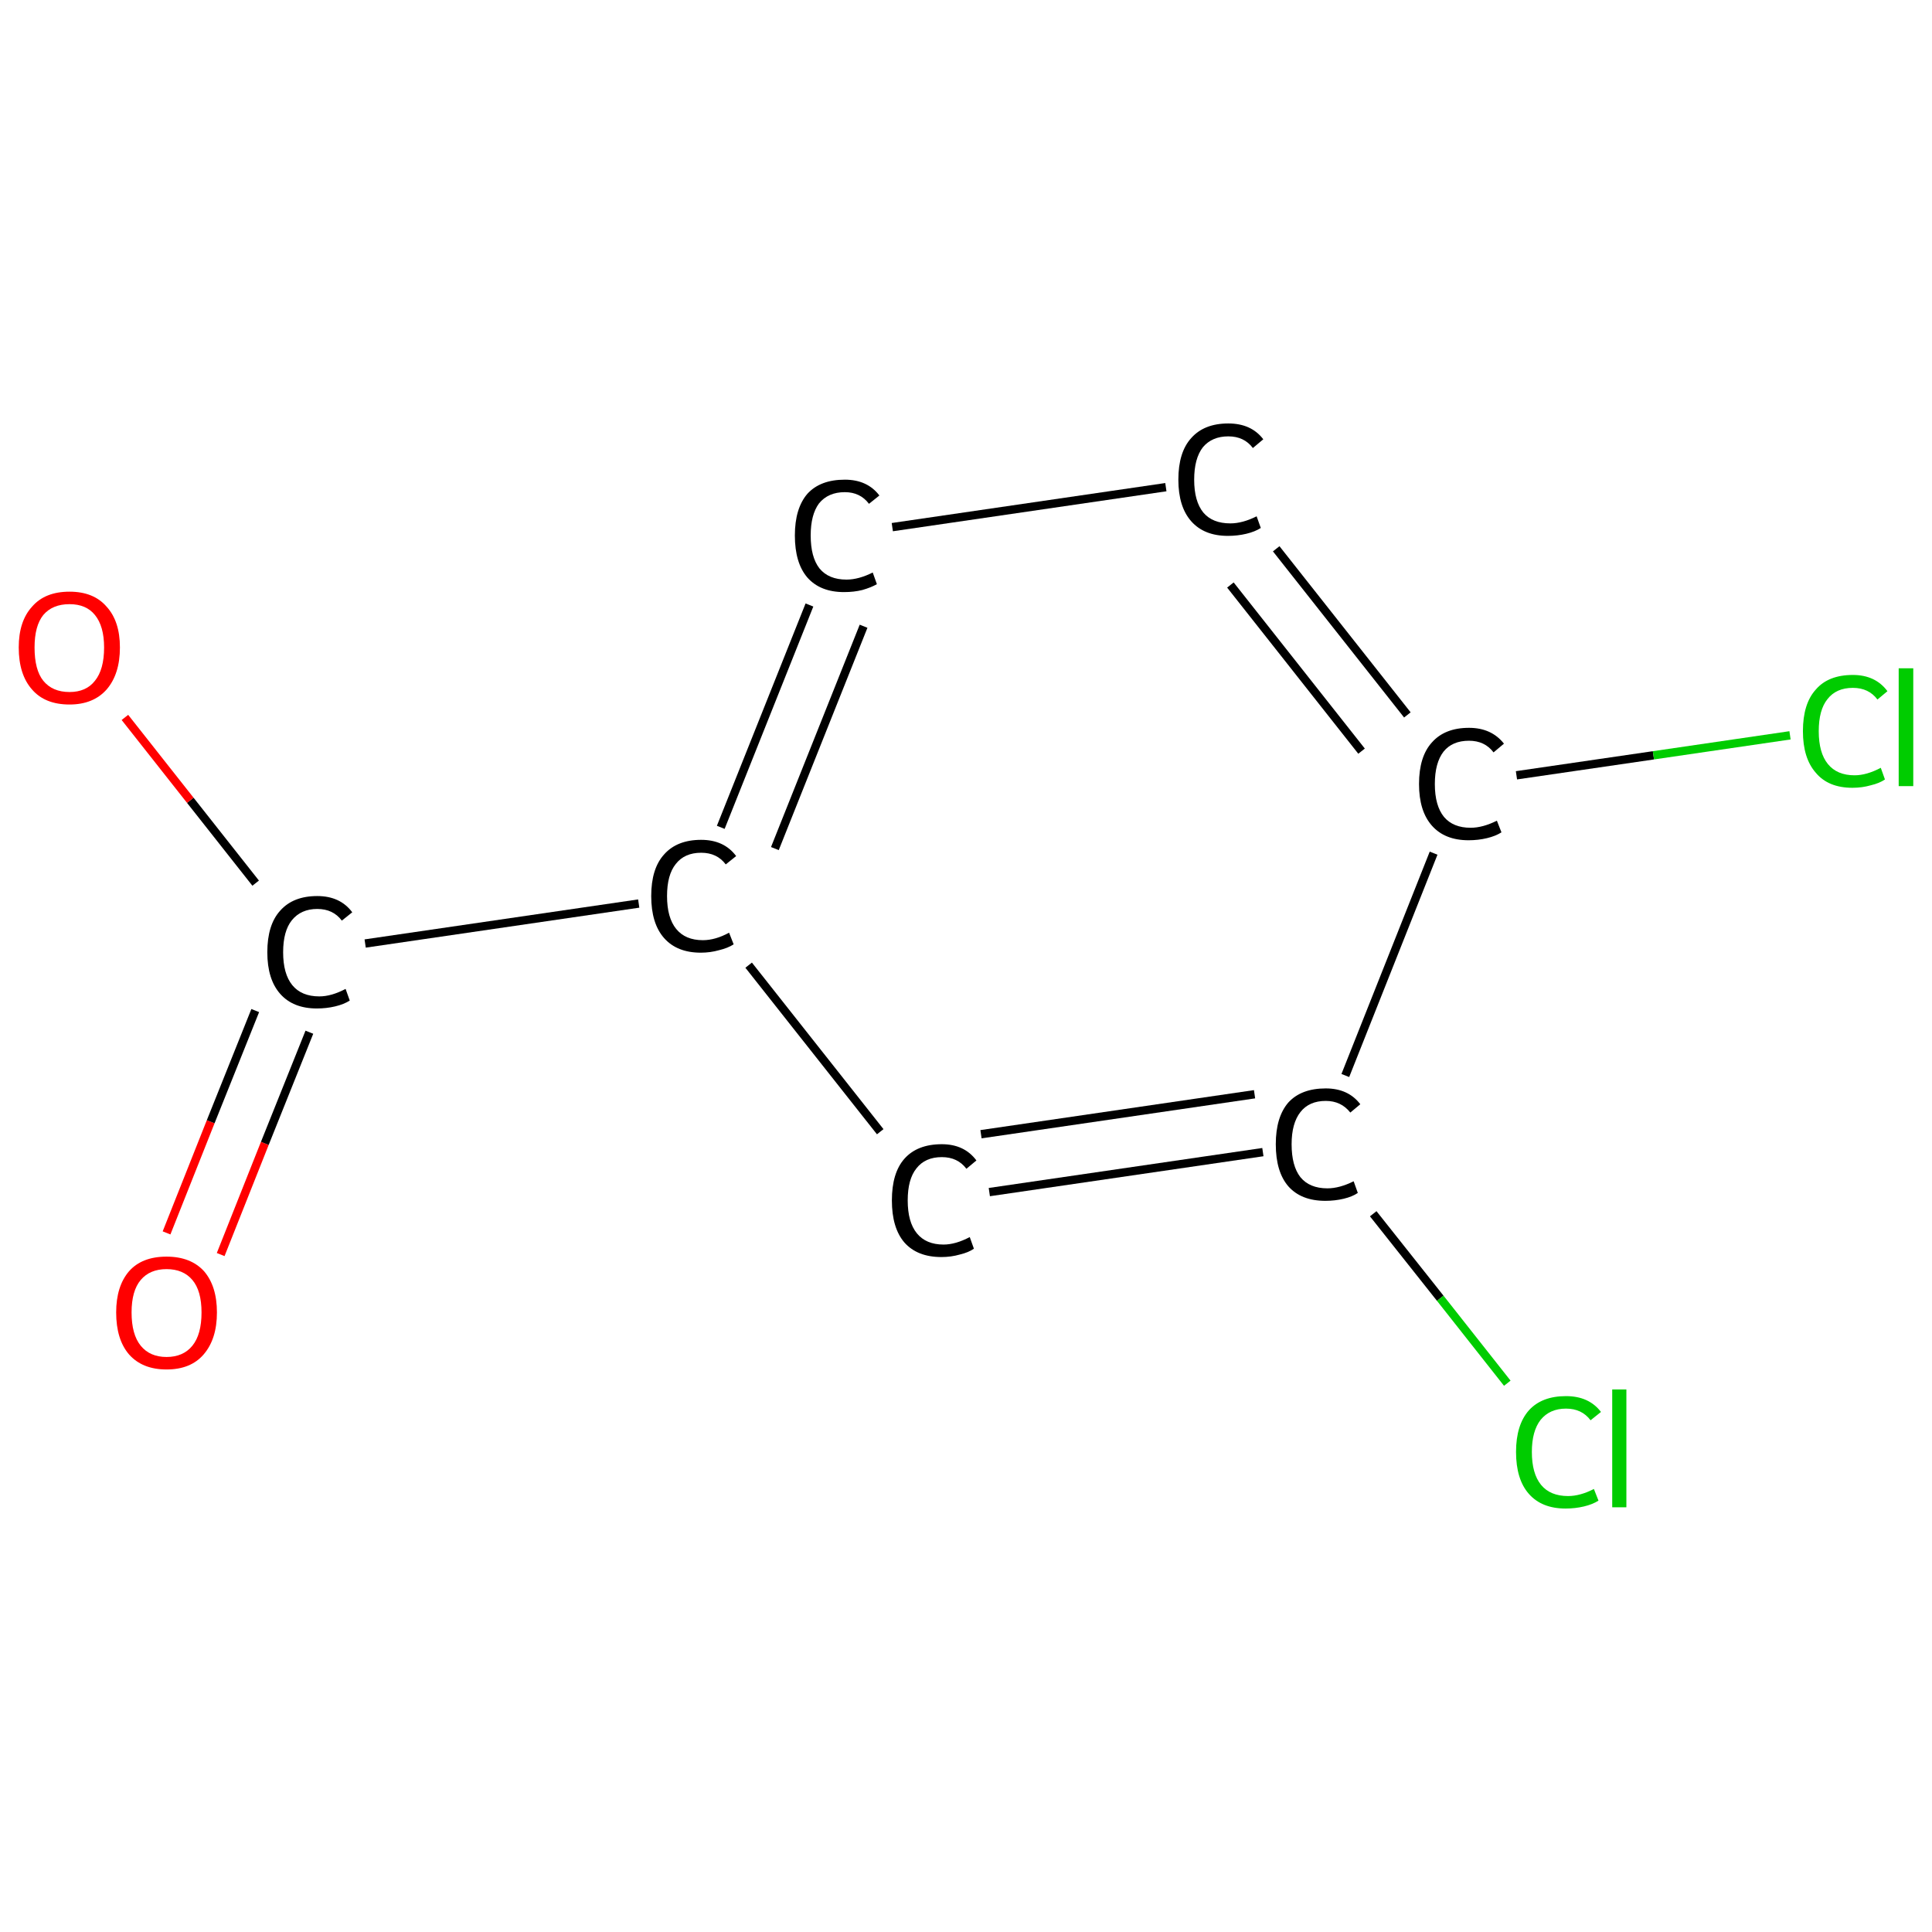 <?xml version='1.0' encoding='iso-8859-1'?>
<svg version='1.1' baseProfile='full'
              xmlns='http://www.w3.org/2000/svg'
                      xmlns:rdkit='http://www.rdkit.org/xml'
                      xmlns:xlink='http://www.w3.org/1999/xlink'
                  xml:space='preserve'
width='464px' height='464px' viewBox='0 0 464 464'>
<!-- END OF HEADER -->
<rect style='opacity:1.0;fill:#FFFFFF;stroke:none' width='464.0' height='464.0' x='0.0' y='0.0'> </rect>
<path class='bond-0 atom-0 atom-1' d='M 40.0,296.1 L 50.6,269.4' style='fill:none;fill-rule:evenodd;stroke:#FF0000;stroke-width:2.0px;stroke-linecap:butt;stroke-linejoin:miter;stroke-opacity:1' />
<path class='bond-0 atom-0 atom-1' d='M 50.6,269.4 L 61.3,242.7' style='fill:none;fill-rule:evenodd;stroke:#000000;stroke-width:2.0px;stroke-linecap:butt;stroke-linejoin:miter;stroke-opacity:1' />
<path class='bond-0 atom-0 atom-1' d='M 53.0,301.3 L 63.6,274.6' style='fill:none;fill-rule:evenodd;stroke:#FF0000;stroke-width:2.0px;stroke-linecap:butt;stroke-linejoin:miter;stroke-opacity:1' />
<path class='bond-0 atom-0 atom-1' d='M 63.6,274.6 L 74.3,247.9' style='fill:none;fill-rule:evenodd;stroke:#000000;stroke-width:2.0px;stroke-linecap:butt;stroke-linejoin:miter;stroke-opacity:1' />
<path class='bond-1 atom-1 atom-2' d='M 61.4,212.1 L 45.7,192.2' style='fill:none;fill-rule:evenodd;stroke:#000000;stroke-width:2.0px;stroke-linecap:butt;stroke-linejoin:miter;stroke-opacity:1' />
<path class='bond-1 atom-1 atom-2' d='M 45.7,192.2 L 30.0,172.3' style='fill:none;fill-rule:evenodd;stroke:#FF0000;stroke-width:2.0px;stroke-linecap:butt;stroke-linejoin:miter;stroke-opacity:1' />
<path class='bond-2 atom-1 atom-3' d='M 87.7,226.6 L 153.4,217.0' style='fill:none;fill-rule:evenodd;stroke:#000000;stroke-width:2.0px;stroke-linecap:butt;stroke-linejoin:miter;stroke-opacity:1' />
<path class='bond-3 atom-3 atom-4' d='M 173.1,198.7 L 194.4,145.3' style='fill:none;fill-rule:evenodd;stroke:#000000;stroke-width:2.0px;stroke-linecap:butt;stroke-linejoin:miter;stroke-opacity:1' />
<path class='bond-3 atom-3 atom-4' d='M 186.1,203.8 L 207.4,150.4' style='fill:none;fill-rule:evenodd;stroke:#000000;stroke-width:2.0px;stroke-linecap:butt;stroke-linejoin:miter;stroke-opacity:1' />
<path class='bond-4 atom-4 atom-5' d='M 214.3,126.6 L 280.0,117.0' style='fill:none;fill-rule:evenodd;stroke:#000000;stroke-width:2.0px;stroke-linecap:butt;stroke-linejoin:miter;stroke-opacity:1' />
<path class='bond-5 atom-5 atom-6' d='M 306.5,131.8 L 338.0,171.7' style='fill:none;fill-rule:evenodd;stroke:#000000;stroke-width:2.0px;stroke-linecap:butt;stroke-linejoin:miter;stroke-opacity:1' />
<path class='bond-5 atom-5 atom-6' d='M 295.5,140.5 L 327.0,180.4' style='fill:none;fill-rule:evenodd;stroke:#000000;stroke-width:2.0px;stroke-linecap:butt;stroke-linejoin:miter;stroke-opacity:1' />
<path class='bond-6 atom-6 atom-7' d='M 364.2,186.2 L 397.1,181.4' style='fill:none;fill-rule:evenodd;stroke:#000000;stroke-width:2.0px;stroke-linecap:butt;stroke-linejoin:miter;stroke-opacity:1' />
<path class='bond-6 atom-6 atom-7' d='M 397.1,181.4 L 429.9,176.6' style='fill:none;fill-rule:evenodd;stroke:#00CC00;stroke-width:2.0px;stroke-linecap:butt;stroke-linejoin:miter;stroke-opacity:1' />
<path class='bond-7 atom-6 atom-8' d='M 344.3,204.9 L 323.1,258.3' style='fill:none;fill-rule:evenodd;stroke:#000000;stroke-width:2.0px;stroke-linecap:butt;stroke-linejoin:miter;stroke-opacity:1' />
<path class='bond-8 atom-8 atom-9' d='M 329.8,291.5 L 345.9,311.8' style='fill:none;fill-rule:evenodd;stroke:#000000;stroke-width:2.0px;stroke-linecap:butt;stroke-linejoin:miter;stroke-opacity:1' />
<path class='bond-8 atom-8 atom-9' d='M 345.9,311.8 L 362.0,332.2' style='fill:none;fill-rule:evenodd;stroke:#00CC00;stroke-width:2.0px;stroke-linecap:butt;stroke-linejoin:miter;stroke-opacity:1' />
<path class='bond-9 atom-8 atom-10' d='M 303.3,276.7 L 237.6,286.3' style='fill:none;fill-rule:evenodd;stroke:#000000;stroke-width:2.0px;stroke-linecap:butt;stroke-linejoin:miter;stroke-opacity:1' />
<path class='bond-9 atom-8 atom-10' d='M 301.3,262.8 L 235.6,272.4' style='fill:none;fill-rule:evenodd;stroke:#000000;stroke-width:2.0px;stroke-linecap:butt;stroke-linejoin:miter;stroke-opacity:1' />
<path class='bond-10 atom-10 atom-3' d='M 211.4,271.8 L 179.8,231.8' style='fill:none;fill-rule:evenodd;stroke:#000000;stroke-width:2.0px;stroke-linecap:butt;stroke-linejoin:miter;stroke-opacity:1' />
<path class='atom-0' d='M 27.9 315.2
Q 27.9 308.9, 31.0 305.3
Q 34.1 301.8, 40.0 301.8
Q 45.8 301.8, 49.0 305.3
Q 52.1 308.9, 52.1 315.2
Q 52.1 321.6, 48.9 325.3
Q 45.8 328.9, 40.0 328.9
Q 34.2 328.9, 31.0 325.3
Q 27.9 321.7, 27.9 315.2
M 40.0 325.9
Q 44.0 325.9, 46.2 323.2
Q 48.4 320.5, 48.4 315.2
Q 48.4 310.0, 46.2 307.4
Q 44.0 304.8, 40.0 304.8
Q 36.0 304.8, 33.8 307.4
Q 31.6 310.0, 31.6 315.2
Q 31.6 320.5, 33.8 323.2
Q 36.0 325.9, 40.0 325.9
' fill='#FF0000'/>
<path class='atom-1' d='M 64.2 228.7
Q 64.2 222.1, 67.3 218.7
Q 70.4 215.2, 76.2 215.2
Q 81.7 215.2, 84.6 219.1
L 82.1 221.1
Q 80.0 218.3, 76.2 218.3
Q 72.3 218.3, 70.1 221.0
Q 68.0 223.6, 68.0 228.7
Q 68.0 233.9, 70.2 236.6
Q 72.4 239.3, 76.7 239.3
Q 79.6 239.3, 83.0 237.5
L 84.0 240.3
Q 82.6 241.2, 80.5 241.7
Q 78.4 242.2, 76.1 242.2
Q 70.4 242.2, 67.3 238.7
Q 64.2 235.2, 64.2 228.7
' fill='#000000'/>
<path class='atom-2' d='M 4.5 155.5
Q 4.5 149.2, 7.7 145.7
Q 10.8 142.1, 16.7 142.1
Q 22.5 142.1, 25.6 145.7
Q 28.8 149.2, 28.8 155.5
Q 28.8 161.9, 25.6 165.6
Q 22.4 169.2, 16.7 169.2
Q 10.8 169.2, 7.7 165.6
Q 4.5 162.0, 4.5 155.5
M 16.7 166.2
Q 20.7 166.2, 22.8 163.5
Q 25.0 160.8, 25.0 155.5
Q 25.0 150.4, 22.8 147.7
Q 20.7 145.1, 16.7 145.1
Q 12.6 145.1, 10.4 147.7
Q 8.3 150.3, 8.3 155.5
Q 8.3 160.9, 10.4 163.5
Q 12.6 166.2, 16.7 166.2
' fill='#FF0000'/>
<path class='atom-3' d='M 156.4 215.2
Q 156.4 208.6, 159.5 205.2
Q 162.6 201.7, 168.4 201.7
Q 173.9 201.7, 176.8 205.6
L 174.3 207.6
Q 172.2 204.8, 168.4 204.8
Q 164.4 204.8, 162.3 207.5
Q 160.2 210.1, 160.2 215.2
Q 160.2 220.4, 162.4 223.1
Q 164.6 225.8, 168.8 225.8
Q 171.8 225.8, 175.1 224.0
L 176.2 226.8
Q 174.8 227.7, 172.7 228.2
Q 170.6 228.8, 168.3 228.8
Q 162.6 228.8, 159.5 225.3
Q 156.4 221.8, 156.4 215.2
' fill='#000000'/>
<path class='atom-4' d='M 190.9 128.6
Q 190.9 122.1, 193.9 118.6
Q 197.0 115.2, 202.9 115.2
Q 208.3 115.2, 211.2 119.0
L 208.7 121.0
Q 206.6 118.2, 202.9 118.2
Q 198.9 118.2, 196.7 120.9
Q 194.7 123.6, 194.7 128.6
Q 194.7 133.8, 196.8 136.5
Q 199.0 139.2, 203.3 139.2
Q 206.2 139.2, 209.6 137.5
L 210.6 140.3
Q 209.2 141.1, 207.1 141.7
Q 205.1 142.2, 202.7 142.2
Q 197.0 142.2, 193.9 138.7
Q 190.9 135.2, 190.9 128.6
' fill='#000000'/>
<path class='atom-5' d='M 283.0 115.2
Q 283.0 108.6, 286.1 105.2
Q 289.2 101.7, 295.0 101.7
Q 300.5 101.7, 303.4 105.5
L 300.9 107.6
Q 298.8 104.8, 295.0 104.8
Q 291.1 104.8, 288.9 107.4
Q 286.8 110.1, 286.8 115.2
Q 286.8 120.4, 289.0 123.1
Q 291.2 125.7, 295.5 125.7
Q 298.4 125.7, 301.8 124.0
L 302.8 126.8
Q 301.4 127.7, 299.3 128.2
Q 297.2 128.7, 294.9 128.7
Q 289.2 128.7, 286.1 125.2
Q 283.0 121.7, 283.0 115.2
' fill='#000000'/>
<path class='atom-6' d='M 340.8 188.3
Q 340.8 181.7, 343.9 178.3
Q 347.0 174.8, 352.8 174.8
Q 358.2 174.8, 361.2 178.6
L 358.7 180.7
Q 356.6 177.9, 352.8 177.9
Q 348.8 177.9, 346.7 180.5
Q 344.6 183.2, 344.6 188.3
Q 344.6 193.5, 346.8 196.2
Q 349.0 198.8, 353.2 198.8
Q 356.1 198.8, 359.5 197.1
L 360.6 199.9
Q 359.2 200.8, 357.1 201.3
Q 355.0 201.8, 352.7 201.8
Q 347.0 201.8, 343.9 198.3
Q 340.8 194.8, 340.8 188.3
' fill='#000000'/>
<path class='atom-7' d='M 433.0 175.6
Q 433.0 169.0, 436.1 165.6
Q 439.1 162.1, 445.0 162.1
Q 450.4 162.1, 453.3 166.0
L 450.9 168.0
Q 448.8 165.2, 445.0 165.2
Q 441.0 165.2, 438.9 167.9
Q 436.8 170.5, 436.8 175.6
Q 436.8 180.8, 439.0 183.5
Q 441.2 186.2, 445.4 186.2
Q 448.3 186.2, 451.7 184.4
L 452.7 187.2
Q 451.4 188.1, 449.3 188.6
Q 447.2 189.2, 444.9 189.2
Q 439.1 189.2, 436.1 185.6
Q 433.0 182.1, 433.0 175.6
' fill='#00CC00'/>
<path class='atom-7' d='M 456.0 160.5
L 459.5 160.5
L 459.5 188.8
L 456.0 188.8
L 456.0 160.5
' fill='#00CC00'/>
<path class='atom-8' d='M 306.4 274.8
Q 306.4 268.3, 309.4 264.8
Q 312.5 261.4, 318.4 261.4
Q 323.8 261.4, 326.7 265.2
L 324.3 267.2
Q 322.1 264.4, 318.4 264.4
Q 314.4 264.4, 312.3 267.1
Q 310.2 269.8, 310.2 274.8
Q 310.2 280.0, 312.3 282.7
Q 314.5 285.4, 318.8 285.4
Q 321.7 285.4, 325.1 283.7
L 326.1 286.5
Q 324.8 287.4, 322.7 287.9
Q 320.6 288.4, 318.3 288.4
Q 312.5 288.4, 309.4 284.9
Q 306.4 281.4, 306.4 274.8
' fill='#000000'/>
<path class='atom-9' d='M 364.1 348.7
Q 364.1 342.2, 367.2 338.7
Q 370.3 335.3, 376.1 335.3
Q 381.6 335.3, 384.5 339.1
L 382.0 341.1
Q 379.9 338.3, 376.1 338.3
Q 372.2 338.3, 370.0 341.0
Q 367.9 343.7, 367.9 348.7
Q 367.9 353.9, 370.1 356.6
Q 372.3 359.3, 376.6 359.3
Q 379.5 359.3, 382.8 357.6
L 383.9 360.4
Q 382.5 361.3, 380.4 361.8
Q 378.3 362.3, 376.0 362.3
Q 370.3 362.3, 367.2 358.8
Q 364.1 355.3, 364.1 348.7
' fill='#00CC00'/>
<path class='atom-9' d='M 387.2 333.7
L 390.6 333.7
L 390.6 362.0
L 387.2 362.0
L 387.2 333.7
' fill='#00CC00'/>
<path class='atom-10' d='M 214.2 288.3
Q 214.2 281.7, 217.2 278.3
Q 220.3 274.8, 226.2 274.8
Q 231.6 274.8, 234.5 278.7
L 232.1 280.7
Q 230.0 277.9, 226.2 277.9
Q 222.2 277.9, 220.1 280.6
Q 218.0 283.2, 218.0 288.3
Q 218.0 293.5, 220.2 296.2
Q 222.4 298.9, 226.6 298.9
Q 229.5 298.9, 232.9 297.1
L 233.9 299.9
Q 232.6 300.8, 230.5 301.3
Q 228.4 301.9, 226.1 301.9
Q 220.3 301.9, 217.2 298.4
Q 214.2 294.9, 214.2 288.3
' fill='#000000'/>
</svg>
